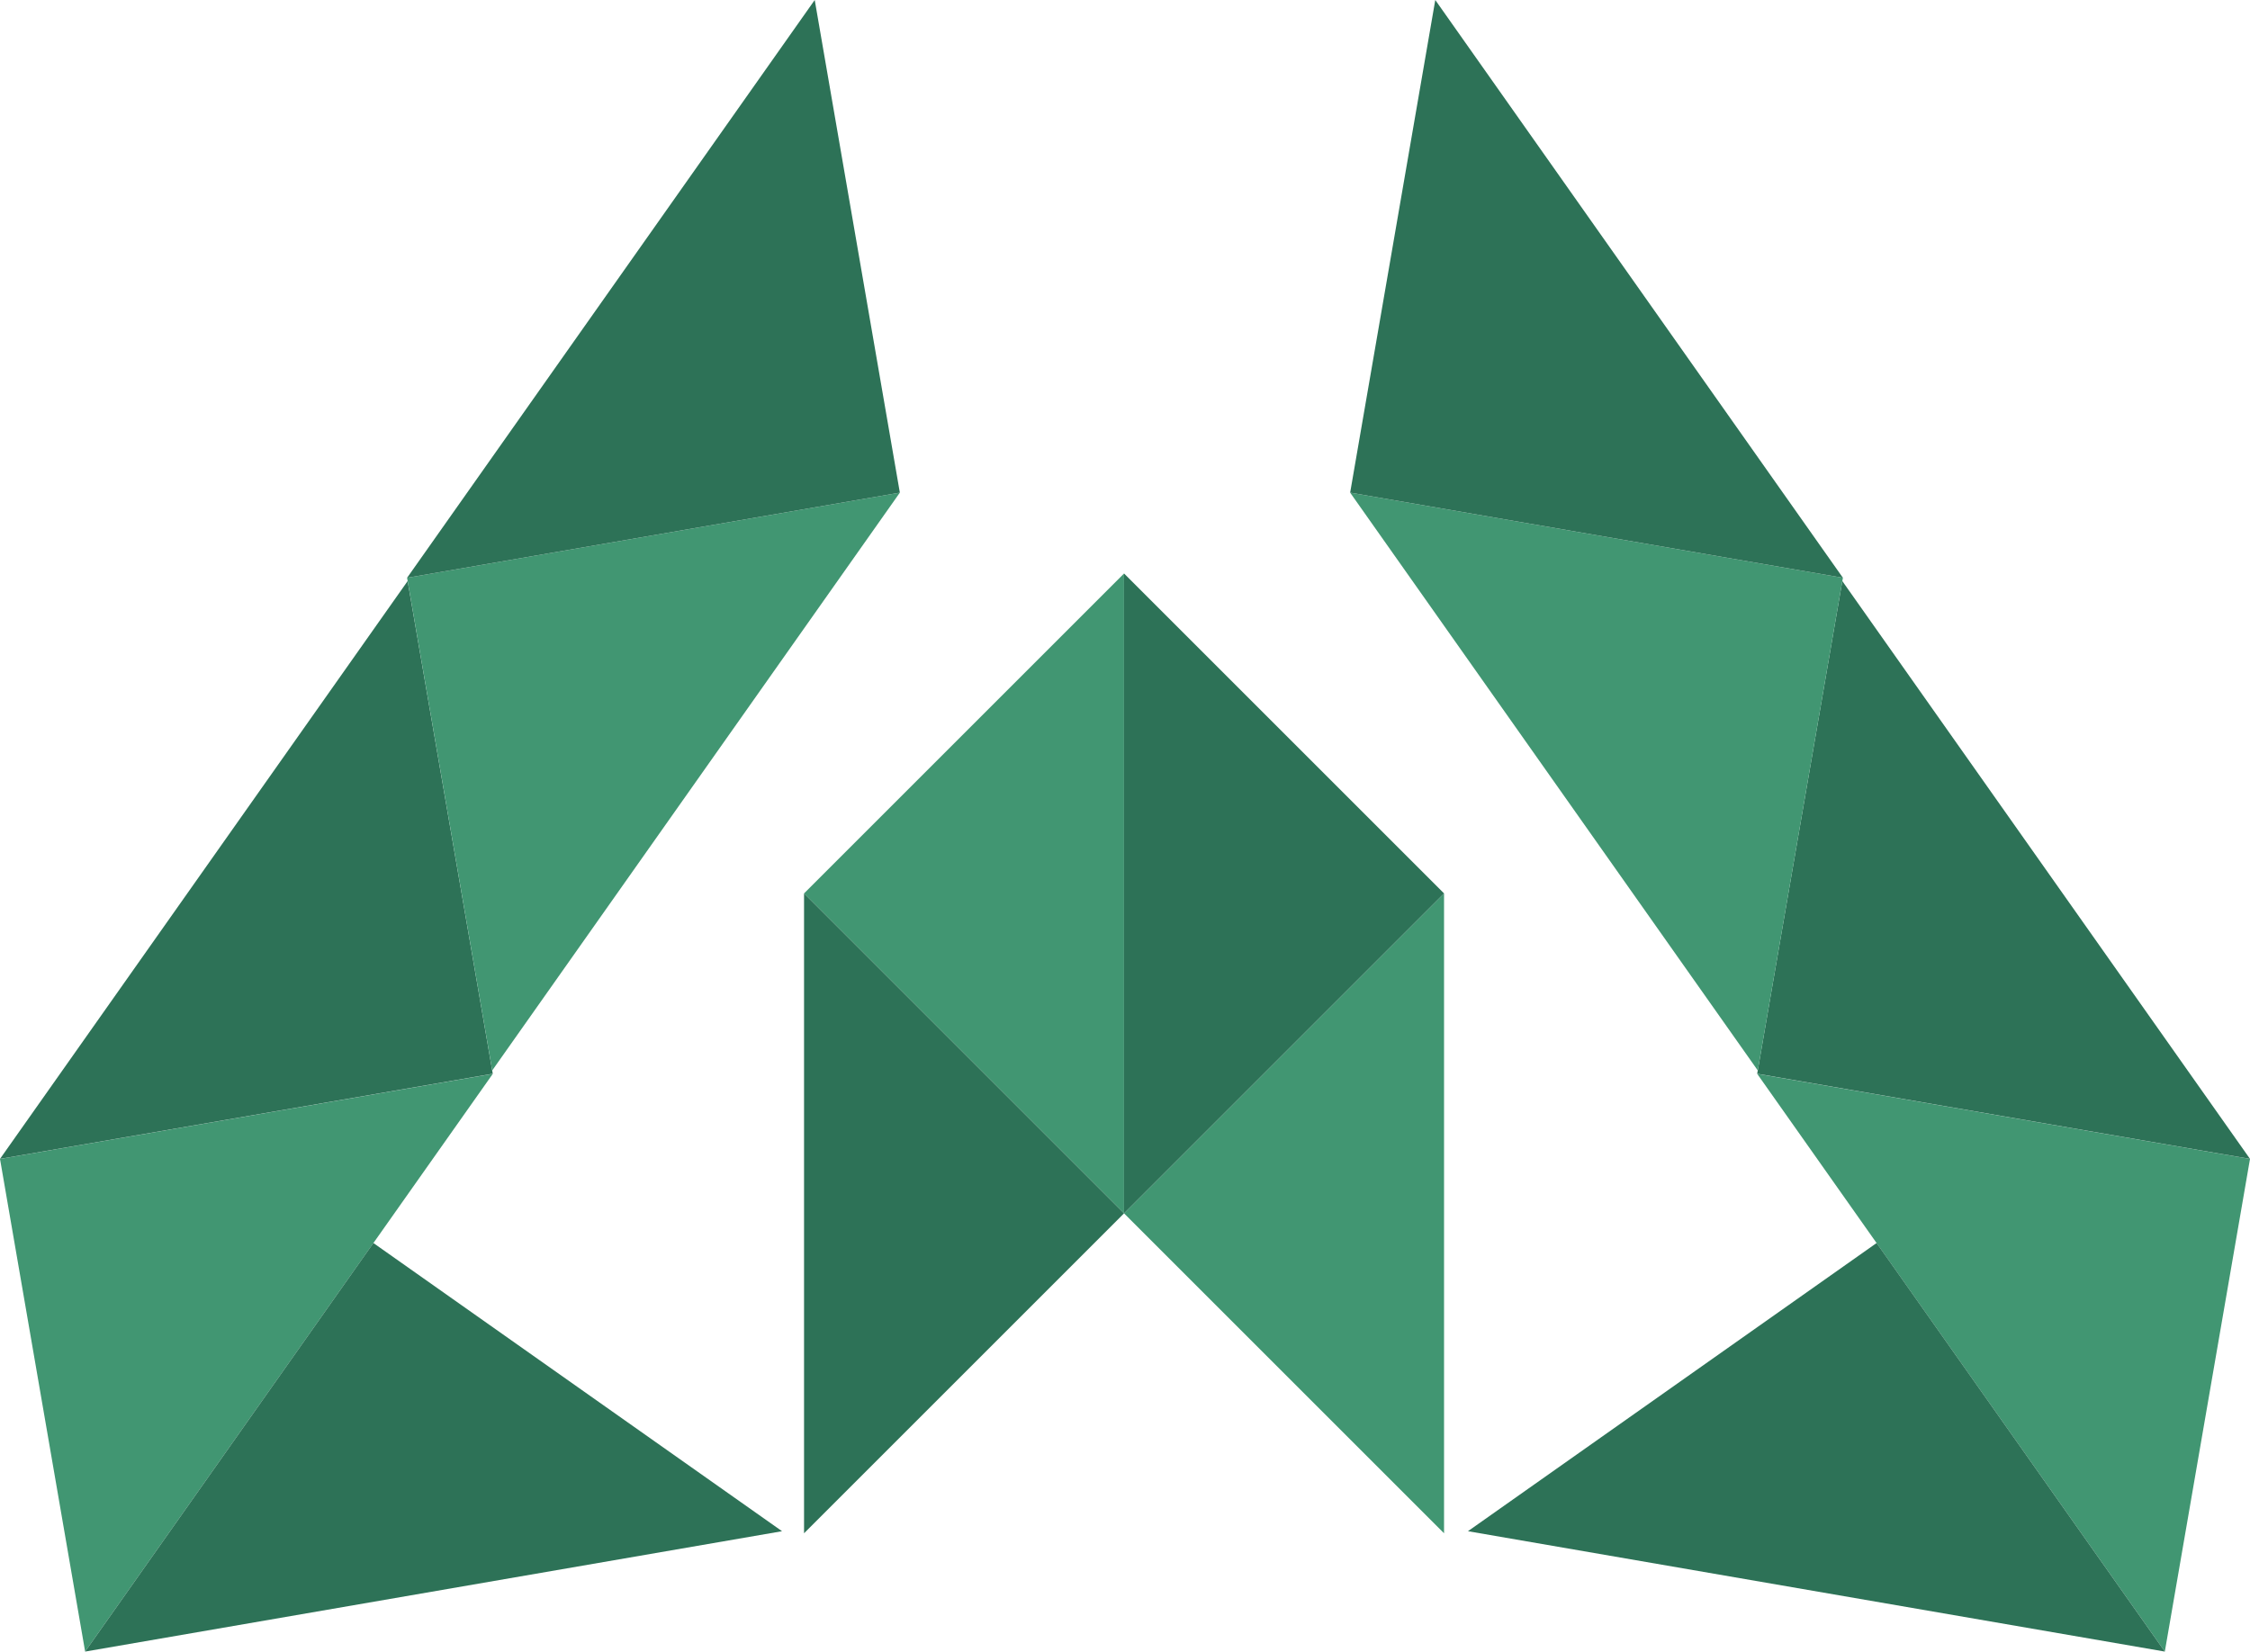 <?xml version="1.0" encoding="UTF-8"?>
<svg id="Capa_2" data-name="Capa 2" xmlns="http://www.w3.org/2000/svg" viewBox="0 0 459.35 337.26">
  <defs>
    <style>
      .cls-1 {
        fill: #2d7257;
      }

      .cls-1, .cls-2 {
        stroke-width: 0px;
      }

      .cls-2 {
        fill: #419672;
      }
    </style>
  </defs>
  <g id="Layer_1" data-name="Layer 1">
    <g id="Startup_Lab" data-name="Startup Lab">
      <g>
        <g>
          <polygon class="cls-2" points="100.61 219.28 0 236.66 17.38 337.26 100.61 219.28 100.61 219.28"/>
          <polygon class="cls-1" points="0 236.65 100.6 219.26 83.22 118.66 0 236.65 0 236.65"/>
          <polygon class="cls-2" points="183.71 100.6 83.11 117.99 100.49 218.59 183.71 100.6 183.71 100.6"/>
          <polygon class="cls-1" points="83.11 117.99 183.71 100.6 166.33 0 83.11 117.99 83.11 117.99"/>
          <polygon class="cls-1" points="159.66 312.68 76.23 253.83 17.38 337.26 159.66 312.68 159.66 312.68"/>
        </g>
        <g>
          <polygon class="cls-2" points="229.48 247.77 294.81 313.1 294.81 182.44 229.48 247.77"/>
          <polygon class="cls-2" points="164.15 182.44 229.48 247.77 229.48 117.11 164.15 182.44"/>
          <polygon class="cls-1" points="294.81 182.44 229.48 117.11 229.48 247.77 294.81 182.44"/>
          <polygon class="cls-1" points="229.48 247.77 164.15 182.44 164.15 313.1 229.48 247.77"/>
        </g>
        <g>
          <polygon class="cls-2" points="358.74 219.28 459.35 236.66 441.96 337.26 358.74 219.28 358.74 219.28"/>
          <polygon class="cls-1" points="459.35 236.65 358.74 219.26 376.12 118.66 459.35 236.65 459.35 236.65"/>
          <polygon class="cls-2" points="275.64 100.6 376.24 117.99 358.86 218.59 275.64 100.6 275.64 100.6"/>
          <polygon class="cls-1" points="376.24 117.99 275.64 100.6 293.02 0 376.24 117.99 376.24 117.99"/>
          <polygon class="cls-1" points="299.69 312.68 383.12 253.83 441.96 337.26 299.69 312.68 299.69 312.68"/>
        </g>
      </g>
    </g>
  </g>
</svg>